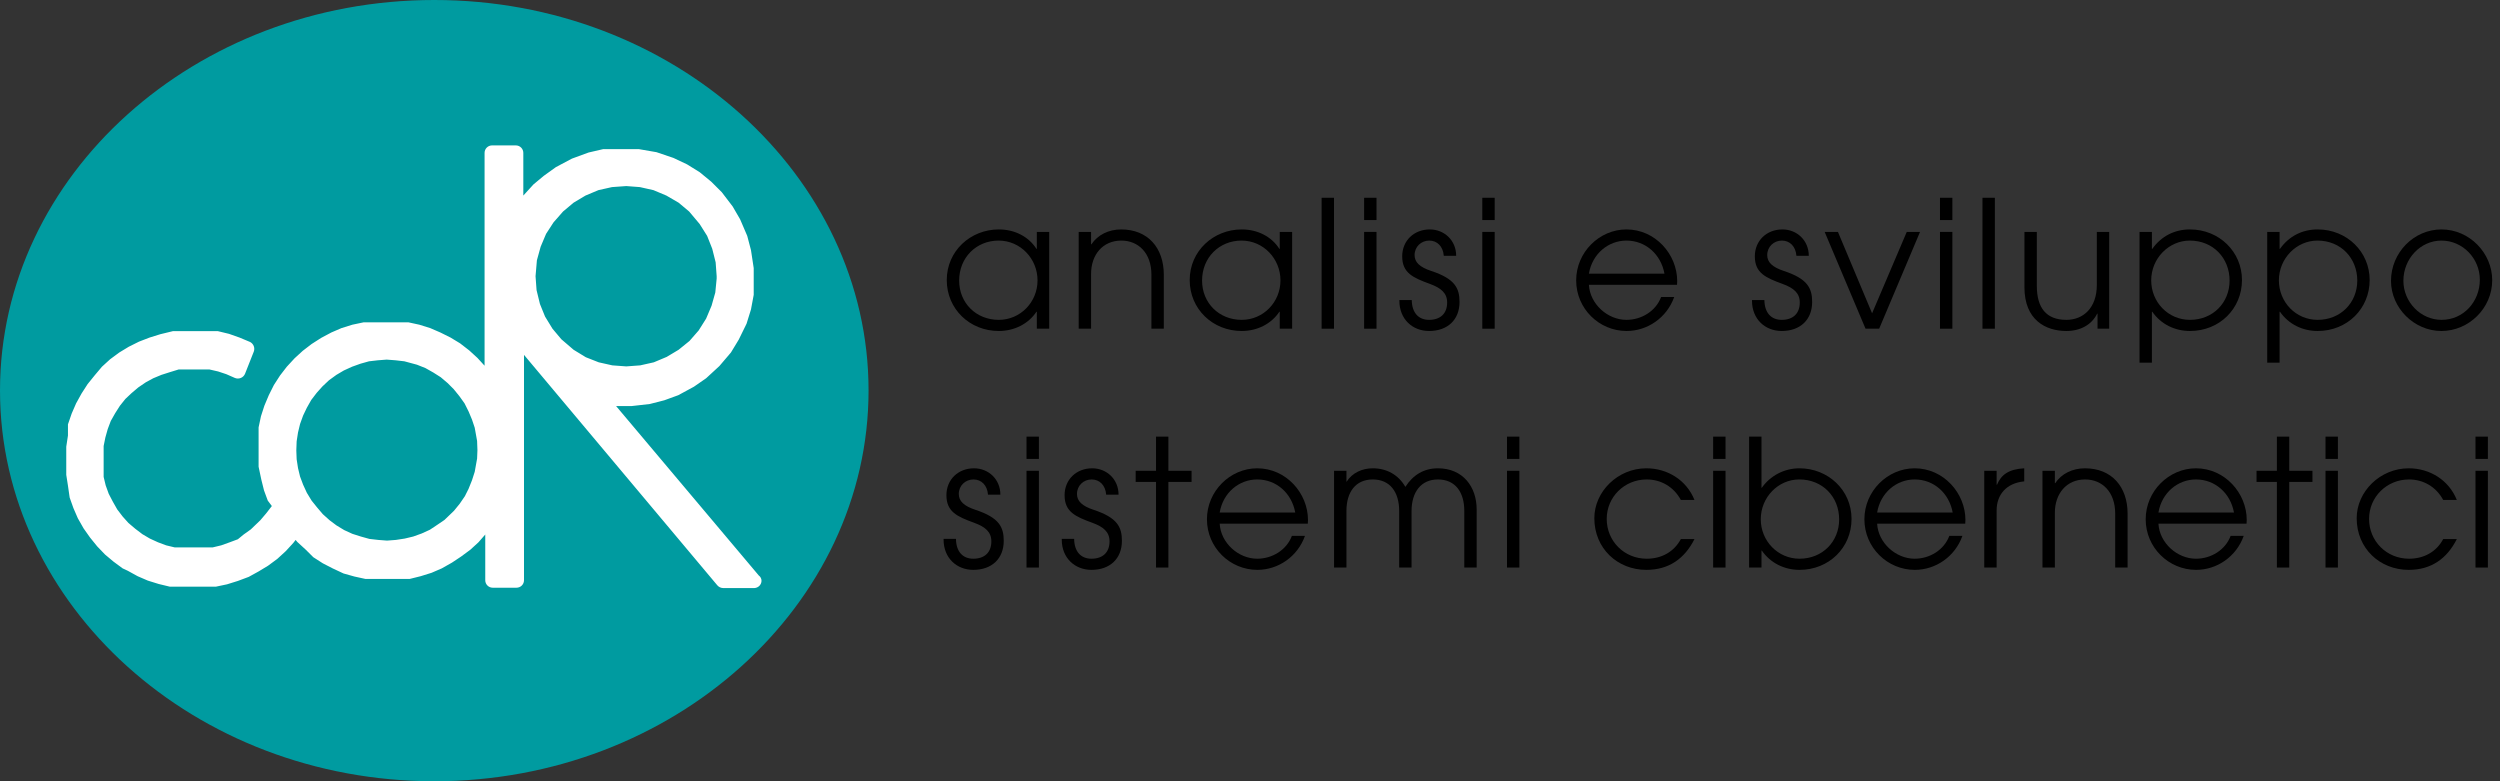<svg width="224" height="70" viewBox="0 0 224 70" fill="none" xmlns="http://www.w3.org/2000/svg">
<rect x="0" y="0" width="224" height="70" fill="#333333" stroke="none"/>
<g clip-path="url(#clip0_128_348)">
<ellipse cx="38.911" cy="35.374" rx="35.767" ry="33.016" fill="white"/>
<path fill-rule="evenodd" clip-rule="evenodd" d="M0 34.985C0 15.701 17.477 0 38.911 0C60.346 0 77.823 15.701 77.823 34.985C77.823 54.269 60.346 70 38.911 70C17.477 70 0 54.269 0 34.985ZM64.507 52.623C64.596 52.665 64.693 52.688 64.792 52.69H67.593C67.76 52.682 67.918 52.613 68.037 52.495C68.155 52.377 68.225 52.219 68.232 52.052C68.235 51.957 68.214 51.864 68.171 51.779C68.129 51.694 68.066 51.621 67.989 51.566L55.201 36.382H56.601L58.215 36.2L59.524 35.865L60.773 35.41L62.173 34.651L63.269 33.892L64.457 32.798L65.492 31.584L66.192 30.43L66.892 29.002L67.288 27.727L67.532 26.421V24.022L67.288 22.412L66.953 21.137L66.314 19.649L65.644 18.495L64.67 17.219L63.726 16.278L62.691 15.427L61.564 14.729L60.346 14.152L58.824 13.636L57.241 13.362H54.044L52.734 13.666L51.243 14.213L49.812 14.972L48.715 15.761L47.802 16.521L46.889 17.523V13.696C46.889 13.609 46.871 13.522 46.838 13.441C46.804 13.36 46.755 13.286 46.693 13.224C46.63 13.162 46.556 13.113 46.475 13.079C46.394 13.046 46.307 13.028 46.219 13.028H44.087C43.91 13.028 43.739 13.099 43.614 13.224C43.488 13.349 43.418 13.519 43.418 13.696V32.768L42.778 32.069L42.048 31.401L41.225 30.764L40.373 30.247L39.459 29.792L38.546 29.397L37.572 29.093L36.597 28.881H32.578L31.574 29.093L30.599 29.397L29.686 29.792L28.773 30.278L27.92 30.824L27.128 31.432L26.398 32.1L25.697 32.859L25.088 33.649L24.54 34.499L24.084 35.41L23.688 36.351L23.383 37.293L23.17 38.295V41.818L23.414 42.972L23.657 43.944L23.992 44.855L24.358 45.341L23.84 46.009L23.323 46.616L22.47 47.436L21.831 47.892L21.313 48.317L20.582 48.59L19.821 48.863L19.06 49.046H15.65L14.889 48.863L14.158 48.59L13.427 48.256L12.757 47.861L12.118 47.375L11.509 46.859L10.991 46.282L10.504 45.644L10.108 44.946L9.743 44.247L9.469 43.488L9.286 42.729V39.965L9.439 39.206L9.652 38.447L9.926 37.718L10.322 37.02L10.748 36.351L11.235 35.744L11.783 35.228L12.392 34.712L13.062 34.256L13.732 33.892L14.462 33.588L15.224 33.345L16.015 33.102H18.756L19.547 33.284L20.278 33.527L21.039 33.861C21.126 33.898 21.219 33.917 21.313 33.917C21.407 33.917 21.5 33.898 21.587 33.861C21.751 33.791 21.882 33.66 21.952 33.497L22.744 31.492C22.8 31.334 22.797 31.161 22.735 31.005C22.674 30.849 22.558 30.72 22.409 30.642L21.465 30.247L20.521 29.913L19.517 29.67H15.498L14.371 29.944L13.397 30.247L12.453 30.612L11.54 31.067L10.687 31.584L9.865 32.191L9.134 32.859L8.495 33.618L7.855 34.408L7.307 35.258L6.82 36.139L6.424 37.05L6.089 38.022V39.024L5.937 40.026V42.547L6.089 43.518L6.242 44.581L6.577 45.523L6.972 46.434L7.49 47.345L8.069 48.165L8.708 48.954L9.408 49.683L10.169 50.321L10.991 50.928L11.448 51.141L12.331 51.627L13.245 52.022L14.219 52.325L15.224 52.568H19.334L20.339 52.356L21.313 52.052L22.287 51.688L23.17 51.202L24.023 50.685L24.845 50.078L25.606 49.38L26.276 48.651L26.489 48.377L26.641 48.56L27.402 49.258L28.072 49.926L28.925 50.473L29.808 50.928L30.782 51.384L31.756 51.657L32.731 51.87H36.719L37.694 51.627L38.668 51.323L39.581 50.928L40.495 50.412L41.317 49.865L42.139 49.258L42.87 48.59L43.479 47.892V51.991C43.479 52.169 43.549 52.339 43.675 52.464C43.8 52.589 43.971 52.659 44.148 52.659H46.28C46.457 52.659 46.628 52.589 46.753 52.464C46.879 52.339 46.95 52.169 46.95 51.991V31.796L64.274 52.447C64.338 52.521 64.418 52.582 64.507 52.623ZM42.291 37.596L42.535 38.325L42.748 39.51L42.778 40.33L42.748 41.089L42.535 42.273L42.291 43.032L41.986 43.792L41.652 44.46L41.195 45.128L40.677 45.766L39.825 46.586L39.155 47.041L38.516 47.466L37.785 47.8L37.024 48.074L36.262 48.256L35.471 48.377L34.679 48.438L33.888 48.377L33.096 48.286L32.335 48.074L31.573 47.831L30.843 47.497L30.142 47.072L29.534 46.616L28.925 46.069L28.407 45.462L27.92 44.855L27.494 44.156L27.159 43.427L26.885 42.698L26.702 41.939L26.58 41.15L26.55 40.36L26.58 39.54L26.702 38.751L26.885 37.991L27.159 37.232L27.494 36.534L27.889 35.835L28.377 35.197L28.894 34.62L29.473 34.074L30.142 33.588L30.812 33.193L31.543 32.859L32.304 32.586L33.066 32.373L33.857 32.282L34.649 32.221L35.44 32.282L36.232 32.373L37.358 32.677L38.12 32.98L38.82 33.375L39.49 33.8L40.099 34.317L40.647 34.863L41.164 35.501L41.621 36.139L41.986 36.868L42.291 37.596ZM58.58 32.464L57.362 32.737L56.114 32.829L54.866 32.737L53.648 32.464L52.491 32.009L51.395 31.34L50.299 30.399L49.507 29.458L48.837 28.364L48.38 27.241L48.076 25.996L47.985 24.75L48.106 23.323L48.441 22.108L48.928 20.954L49.598 19.922L50.451 18.95L51.395 18.16L52.46 17.523L53.617 17.037L54.835 16.764L56.114 16.672L57.332 16.764L58.55 17.037L59.707 17.523L60.803 18.16L61.747 18.95L62.691 20.074L63.36 21.137L63.817 22.291L64.122 23.505L64.213 24.75V24.963L64.091 26.208L63.756 27.393L63.269 28.547L62.599 29.61L61.777 30.551L60.803 31.34L59.737 31.978L58.58 32.464Z" fill="#009BA0"/>
<path d="M218.752 29.657C216.295 29.657 214.234 27.581 214.234 25.171C214.234 22.618 216.295 20.557 218.752 20.557C221.273 20.557 223.302 22.682 223.302 25.107C223.302 27.628 221.194 29.657 218.752 29.657ZM218.768 28.659C220.718 28.659 222.193 27.041 222.193 25.06C222.193 23.173 220.671 21.556 218.752 21.556C216.866 21.556 215.344 23.189 215.344 25.155C215.344 27.057 216.882 28.659 218.768 28.659Z" fill="black"/>
<path d="M204.252 32.495H203.142V20.779H204.252V22.301H204.284C205.092 21.16 206.281 20.557 207.661 20.557C210.292 20.557 212.322 22.571 212.322 25.091C212.322 27.644 210.324 29.657 207.661 29.657C206.313 29.657 205.061 29.055 204.284 27.929H204.252V32.495ZM211.212 25.139C211.212 23.142 209.753 21.556 207.645 21.556C205.774 21.556 204.189 23.142 204.189 25.123C204.189 27.057 205.695 28.659 207.661 28.659C209.722 28.659 211.212 27.121 211.212 25.139Z" fill="black"/>
<path d="M192.811 32.495H191.702V20.779H192.811V22.301H192.843C193.652 21.16 194.841 20.557 196.22 20.557C198.852 20.557 200.881 22.571 200.881 25.091C200.881 27.644 198.883 29.657 196.22 29.657C194.872 29.657 193.62 29.055 192.843 27.929H192.811V32.495ZM199.771 25.139C199.771 23.142 198.313 21.556 196.204 21.556C194.333 21.556 192.748 23.142 192.748 25.123C192.748 27.057 194.254 28.659 196.22 28.659C198.281 28.659 199.771 27.121 199.771 25.139Z" fill="black"/>
<path d="M188.984 29.451H187.938V28.104H187.906C187.415 29.102 186.4 29.657 185.148 29.657C183.293 29.657 181.39 28.674 181.39 25.741V20.779H182.5V25.615C182.5 27.581 183.34 28.659 185.148 28.659C186.638 28.659 187.875 27.612 187.875 25.535V20.779H188.984V29.451Z" fill="black"/>
<path d="M178.74 29.451H177.63V17.72H178.74V29.451Z" fill="black"/>
<path d="M174.932 19.717H173.822V17.72H174.932V19.717ZM174.932 29.451H173.822V20.779H174.932V29.451Z" fill="black"/>
<path d="M168.373 29.451H167.152L163.49 20.779H164.679L167.739 28.072L170.846 20.779H172.035L168.373 29.451Z" fill="black"/>
<path d="M162.068 22.92H160.959C160.895 22.079 160.372 21.556 159.659 21.556C158.929 21.556 158.343 22.111 158.343 22.856C158.343 23.49 158.787 23.934 159.849 24.283C161.957 24.98 162.369 25.821 162.369 27.057C162.369 28.643 161.307 29.657 159.643 29.657C158.152 29.657 156.979 28.595 156.979 26.946V26.883H158.089C158.105 28.04 158.707 28.659 159.643 28.659C160.641 28.659 161.26 28.104 161.26 27.105C161.26 26.265 160.721 25.805 159.722 25.44C158.2 24.885 157.233 24.457 157.233 22.967C157.233 21.572 158.279 20.557 159.706 20.557C161.006 20.557 162.068 21.54 162.068 22.92Z" fill="black"/>
<path d="M150.261 25.52H142.366C142.461 27.248 144.047 28.659 145.727 28.659C147.075 28.659 148.359 27.882 148.835 26.613H150.008C149.342 28.484 147.598 29.657 145.743 29.657C143.286 29.657 141.225 27.66 141.225 25.123C141.225 22.602 143.302 20.557 145.727 20.557C148.327 20.557 150.277 22.793 150.277 25.187C150.277 25.298 150.261 25.409 150.261 25.52ZM142.366 24.521H149.136C148.819 22.777 147.439 21.556 145.727 21.556C144.11 21.556 142.668 22.729 142.366 24.521Z" fill="black"/>
<path d="M133.924 19.717H132.814V17.72H133.924V19.717ZM133.924 29.451H132.814V20.779H133.924V29.451Z" fill="black"/>
<path d="M130.473 22.92H129.363C129.299 22.079 128.776 21.556 128.063 21.556C127.334 21.556 126.747 22.111 126.747 22.856C126.747 23.49 127.191 23.934 128.253 24.283C130.362 24.98 130.774 25.821 130.774 27.057C130.774 28.643 129.712 29.657 128.047 29.657C126.557 29.657 125.384 28.595 125.384 26.946V26.883H126.493C126.509 28.04 127.112 28.659 128.047 28.659C129.046 28.659 129.664 28.104 129.664 27.105C129.664 26.265 129.125 25.805 128.126 25.44C126.604 24.885 125.637 24.457 125.637 22.967C125.637 21.572 126.684 20.557 128.11 20.557C129.41 20.557 130.473 21.54 130.473 22.92Z" fill="black"/>
<path d="M123.335 19.717H122.226V17.72H123.335V19.717ZM123.335 29.451H122.226V20.779H123.335V29.451Z" fill="black"/>
<path d="M119.527 29.451H118.417V17.72H119.527V29.451Z" fill="black"/>
<path d="M115.776 29.451H114.666V27.929H114.634C113.921 29.007 112.669 29.657 111.258 29.657C108.658 29.657 106.597 27.692 106.597 25.091C106.597 22.491 108.721 20.557 111.258 20.557C112.7 20.557 113.937 21.207 114.634 22.301H114.666V20.779H115.776V29.451ZM111.258 28.659C113.192 28.659 114.73 27.073 114.73 25.123C114.73 23.189 113.208 21.556 111.242 21.556C109.244 21.556 107.706 23.078 107.706 25.139C107.706 27.137 109.213 28.659 111.258 28.659Z" fill="black"/>
<path d="M104.277 29.451H103.167V24.616C103.167 22.666 101.994 21.556 100.472 21.556C98.791 21.556 97.761 22.84 97.761 24.537V29.451H96.651V20.779H97.761V21.889H97.793C98.347 21.049 99.33 20.557 100.456 20.557C102.85 20.557 104.277 22.206 104.277 24.616V29.451Z" fill="black"/>
<path d="M94.01 29.451H92.9V27.929H92.868C92.155 29.007 90.902 29.657 89.491 29.657C86.891 29.657 84.83 27.692 84.83 25.091C84.83 22.491 86.955 20.557 89.491 20.557C90.934 20.557 92.171 21.207 92.868 22.301H92.9V20.779H94.01V29.451ZM89.491 28.659C91.425 28.659 92.963 27.073 92.963 25.123C92.963 23.189 91.441 21.556 89.475 21.556C87.478 21.556 85.94 23.078 85.94 25.139C85.94 27.137 87.446 28.659 89.491 28.659Z" fill="black"/>
<path d="M222.914 41.119H221.804V39.122H222.914V41.119ZM222.914 50.853H221.804V42.182H222.914V50.853Z" fill="black"/>
<path d="M218.911 48.301H220.132C219.244 50.061 217.833 51.06 215.82 51.06C213.236 51.06 211.159 49.141 211.159 46.43C211.159 44.052 213.252 41.96 215.82 41.96C217.722 41.96 219.419 43.022 220.132 44.797H218.911C218.261 43.593 217.104 42.959 215.852 42.959C213.854 42.959 212.269 44.528 212.269 46.494C212.269 48.491 213.838 50.061 215.852 50.061C217.167 50.061 218.293 49.459 218.911 48.301Z" fill="black"/>
<path d="M209.475 41.119H208.366V39.122H209.475V41.119ZM209.475 50.853H208.366V42.182H209.475V50.853Z" fill="black"/>
<path d="M205.118 50.853H204.008V43.18H202.185V42.182H204.008V39.122H205.118V42.182H207.195V43.18H205.118V50.853Z" fill="black"/>
<path d="M201.291 46.922H193.396C193.491 48.65 195.076 50.061 196.757 50.061C198.104 50.061 199.389 49.284 199.864 48.016H201.037C200.371 49.886 198.628 51.06 196.773 51.06C194.315 51.06 192.254 49.062 192.254 46.526C192.254 44.005 194.331 41.96 196.757 41.96C199.357 41.96 201.307 44.195 201.307 46.589C201.307 46.7 201.291 46.811 201.291 46.922ZM193.396 45.923H200.165C199.848 44.179 198.469 42.959 196.757 42.959C195.14 42.959 193.697 44.132 193.396 45.923Z" fill="black"/>
<path d="M190.632 50.854H189.522V46.018C189.522 44.068 188.349 42.959 186.827 42.959C185.146 42.959 184.116 44.243 184.116 45.939V50.854H183.006V42.182H184.116V43.291H184.148C184.702 42.451 185.685 41.96 186.811 41.96C189.205 41.96 190.632 43.608 190.632 46.018V50.854Z" fill="black"/>
<path d="M178.898 50.854H177.789V42.182H178.898V43.434H178.93C179.311 42.53 179.976 42.039 181.371 41.96V43.133H181.356C179.754 43.291 178.898 44.338 178.898 45.733V50.854Z" fill="black"/>
<path d="M176.086 46.922H168.191C168.286 48.65 169.872 50.061 171.552 50.061C172.9 50.061 174.184 49.284 174.659 48.016H175.832C175.167 49.886 173.423 51.06 171.568 51.06C169.111 51.06 167.05 49.062 167.05 46.526C167.05 44.005 169.126 41.96 171.552 41.96C174.152 41.96 176.102 44.195 176.102 46.589C176.102 46.7 176.086 46.811 176.086 46.922ZM168.191 45.923H174.961C174.643 44.179 173.264 42.959 171.552 42.959C169.935 42.959 168.492 44.132 168.191 45.923Z" fill="black"/>
<path d="M157.829 50.853H156.719V39.122H157.829V43.703H157.86C158.605 42.641 159.842 41.96 161.237 41.96C163.774 41.96 165.898 43.894 165.898 46.494C165.898 49.078 163.869 51.06 161.237 51.06C159.889 51.06 158.637 50.457 157.86 49.332H157.829V50.853ZM164.788 46.541C164.788 44.496 163.282 42.958 161.221 42.958C159.319 42.958 157.765 44.56 157.765 46.526C157.765 48.46 159.287 50.061 161.237 50.061C163.298 50.061 164.788 48.523 164.788 46.541Z" fill="black"/>
<path d="M154.607 41.119H153.497V39.122H154.607V41.119ZM154.607 50.853H153.497V42.182H154.607V50.853Z" fill="black"/>
<path d="M150.605 48.301H151.825C150.938 50.061 149.527 51.06 147.513 51.06C144.929 51.06 142.852 49.141 142.852 46.43C142.852 44.052 144.945 41.96 147.513 41.96C149.416 41.96 151.112 43.022 151.825 44.797H150.605C149.955 43.593 148.797 42.959 147.545 42.959C145.547 42.959 143.962 44.528 143.962 46.494C143.962 48.491 145.532 50.061 147.545 50.061C148.861 50.061 149.986 49.459 150.605 48.301Z" fill="black"/>
<path d="M136.138 41.119H135.028V39.122H136.138V41.119ZM136.138 50.853H135.028V42.182H136.138V50.853Z" fill="black"/>
<path d="M132.31 50.854H131.2V45.765C131.2 44.116 130.407 42.959 128.838 42.959C127.316 42.959 126.475 44.1 126.475 45.796V50.854H125.366V45.78C125.366 44.084 124.541 42.959 123.003 42.959C121.466 42.959 120.641 44.084 120.641 45.78V50.854H119.531V42.182H120.641V43.18C121.164 42.356 122.052 41.96 123.003 41.96C124.256 41.96 125.302 42.546 125.921 43.624C126.602 42.562 127.569 41.96 128.838 41.96C131.073 41.96 132.31 43.608 132.31 45.654V50.854Z" fill="black"/>
<path d="M117.179 46.922H109.284C109.379 48.65 110.964 50.061 112.645 50.061C113.992 50.061 115.276 49.284 115.752 48.016H116.925C116.259 49.886 114.515 51.06 112.661 51.06C110.203 51.06 108.142 49.062 108.142 46.526C108.142 44.005 110.219 41.96 112.645 41.96C115.245 41.96 117.195 44.195 117.195 46.589C117.195 46.7 117.179 46.811 117.179 46.922ZM109.284 45.923H116.053C115.736 44.179 114.357 42.959 112.645 42.959C111.028 42.959 109.585 44.132 109.284 45.923Z" fill="black"/>
<path d="M104.688 50.853H103.579V43.18H101.755V42.182H103.579V39.122H104.688V42.182H106.765V43.18H104.688V50.853Z" fill="black"/>
<path d="M100.223 44.322H99.113C99.049 43.482 98.526 42.959 97.813 42.959C97.084 42.959 96.497 43.513 96.497 44.258C96.497 44.893 96.941 45.337 98.003 45.685C100.112 46.383 100.524 47.223 100.524 48.46C100.524 50.045 99.462 51.06 97.797 51.06C96.307 51.06 95.133 49.998 95.133 48.349V48.285H96.243C96.259 49.443 96.862 50.061 97.797 50.061C98.796 50.061 99.414 49.506 99.414 48.507C99.414 47.667 98.875 47.207 97.876 46.843C96.354 46.288 95.387 45.86 95.387 44.37C95.387 42.974 96.433 41.96 97.86 41.96C99.16 41.96 100.223 42.943 100.223 44.322Z" fill="black"/>
<path d="M93.085 41.119H91.976V39.122H93.085V41.119ZM93.085 50.853H91.976V42.182H93.085V50.853Z" fill="black"/>
<path d="M89.634 44.322H88.524C88.461 43.482 87.938 42.959 87.224 42.959C86.495 42.959 85.908 43.513 85.908 44.258C85.908 44.893 86.352 45.337 87.414 45.685C89.523 46.383 89.935 47.223 89.935 48.46C89.935 50.045 88.873 51.06 87.208 51.06C85.718 51.06 84.545 49.998 84.545 48.349V48.285H85.655C85.671 49.443 86.273 50.061 87.208 50.061C88.207 50.061 88.825 49.506 88.825 48.507C88.825 47.667 88.286 47.207 87.288 46.843C85.766 46.288 84.799 45.86 84.799 44.37C84.799 42.974 85.845 41.96 87.272 41.96C88.572 41.96 89.634 42.943 89.634 44.322Z" fill="black"/>
</g>
<defs>
<clipPath id="clip0_128_348">
<rect width="224" height="70" fill="white"/>
</clipPath>
</defs>
</svg>
